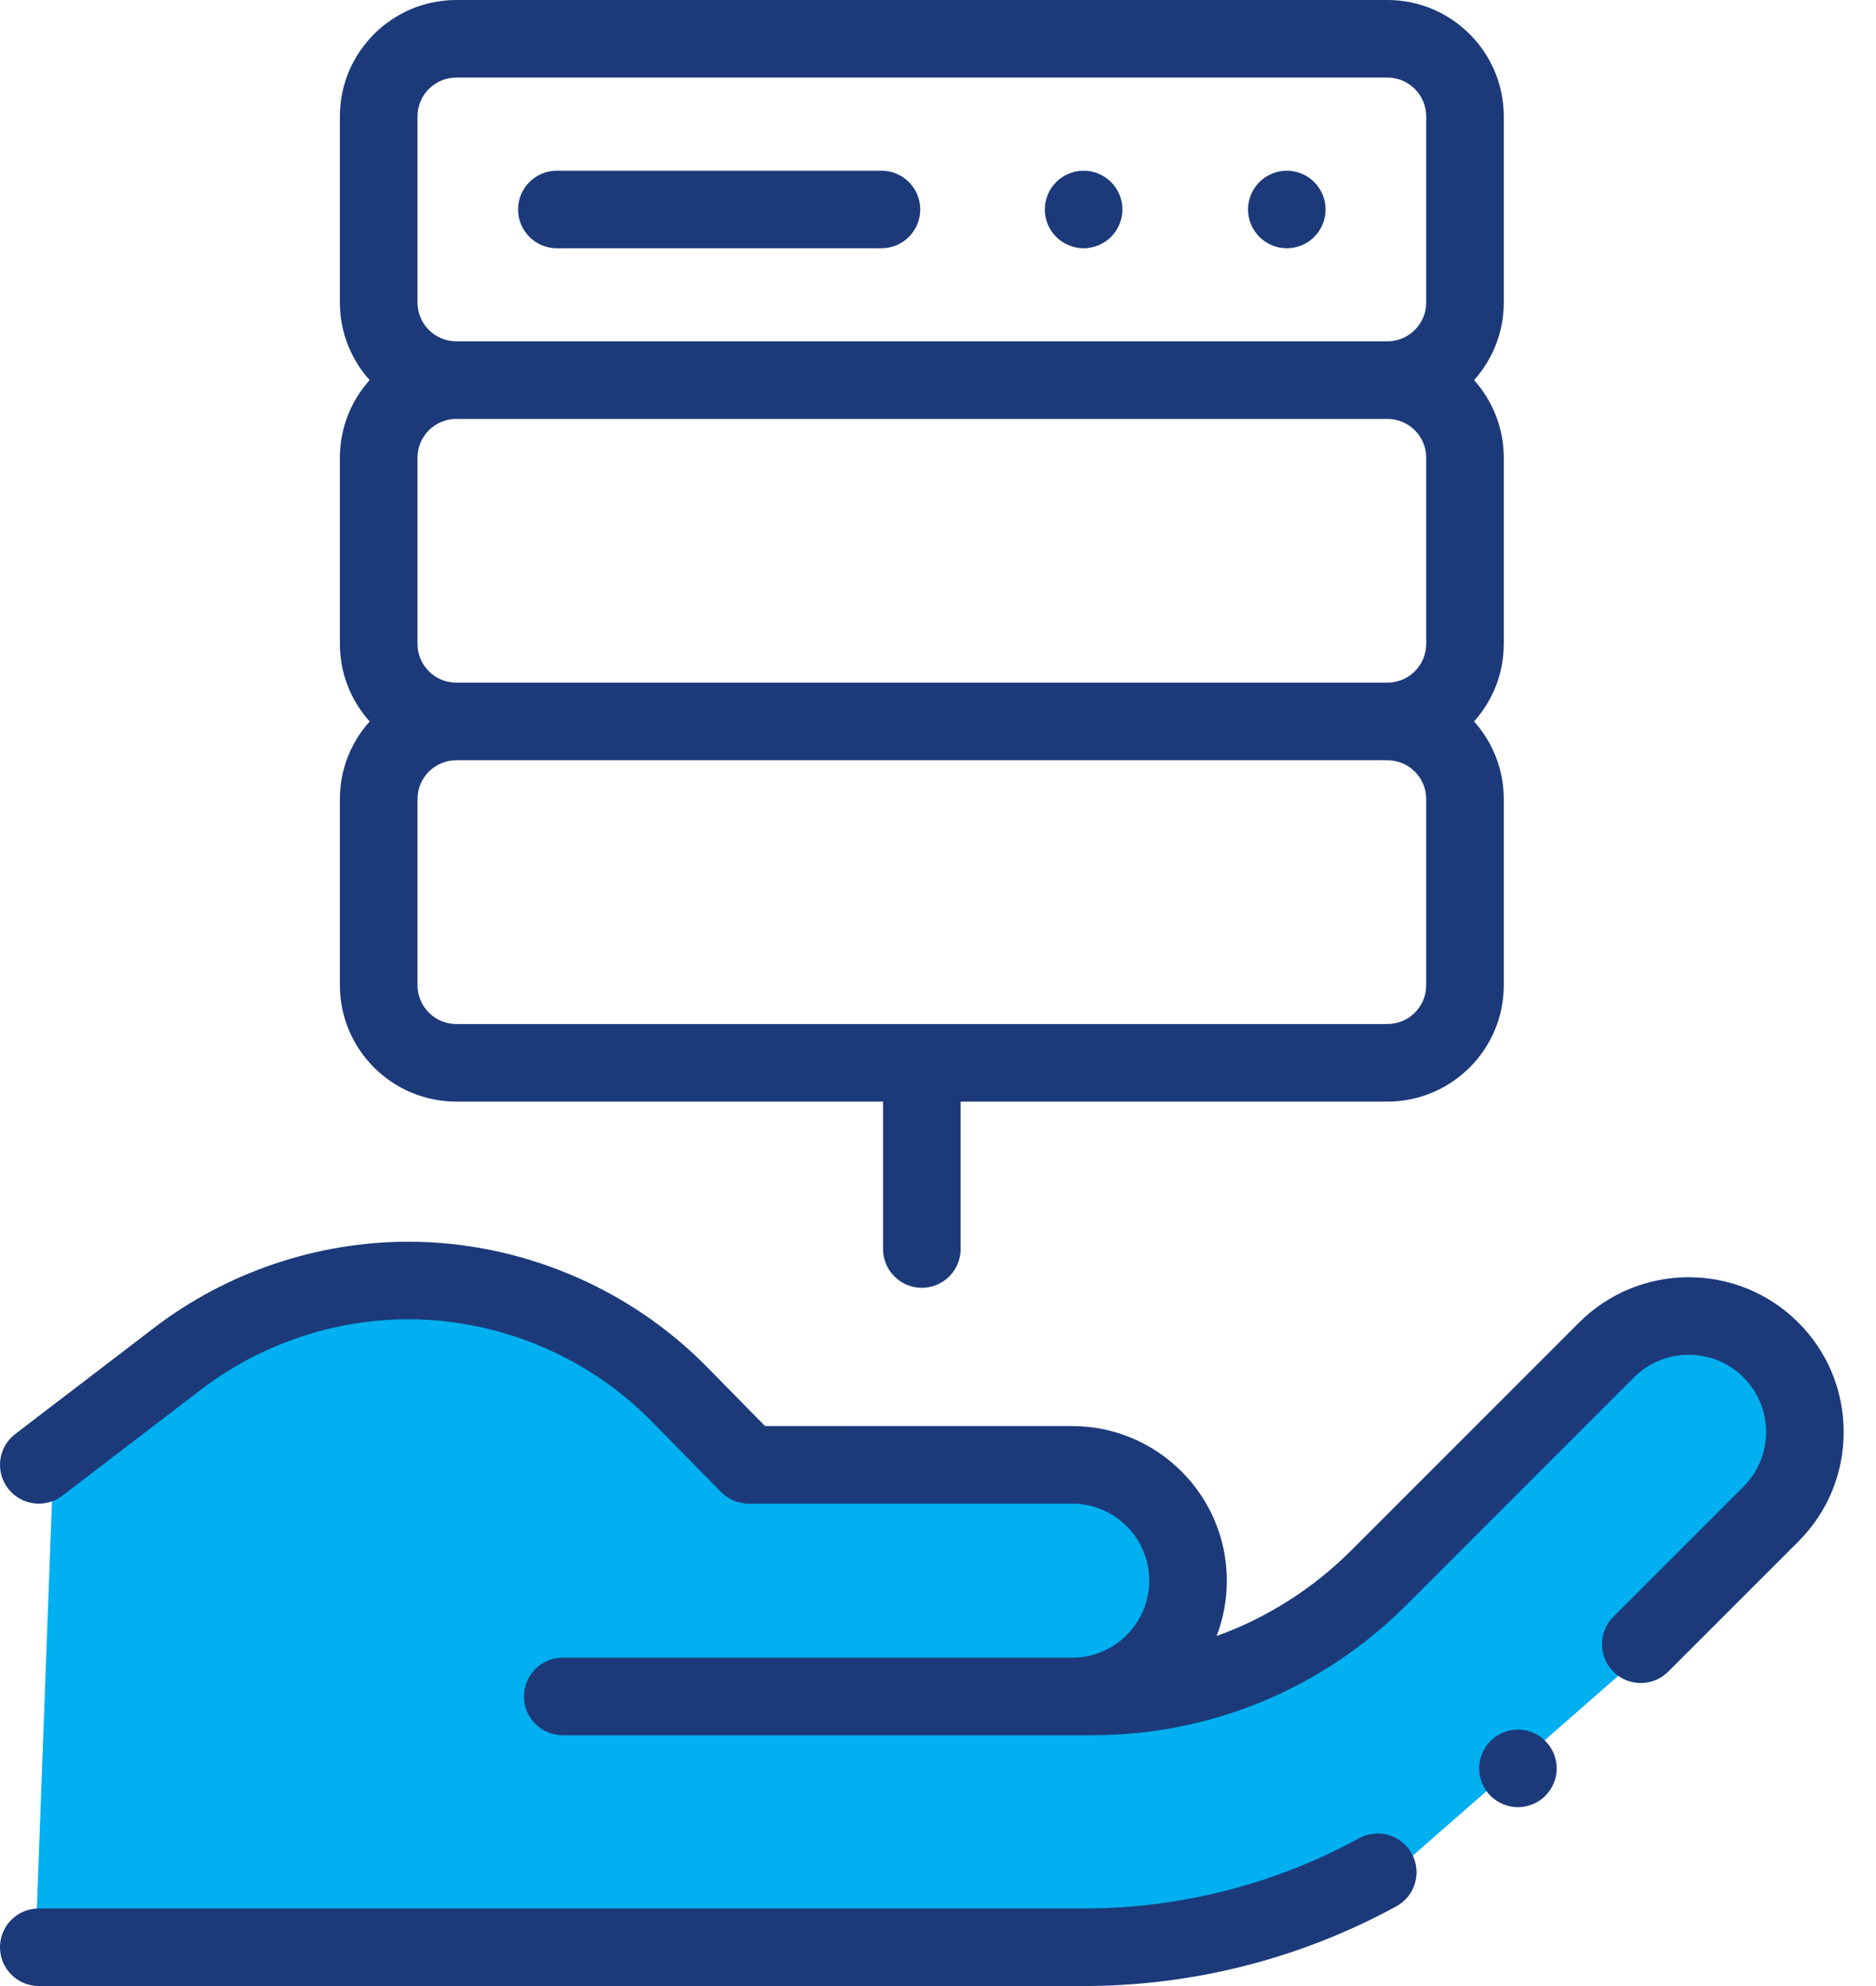 <svg width="51" height="54" viewBox="0 0 51 54" fill="none" xmlns="http://www.w3.org/2000/svg">
<path d="M9.061 35L1.561 39.5L1.061 53H25.061L37.06 51.5L45.06 44.5L49.06 40.5L48.56 37L45.06 36L38.56 42.5L32.56 45V43L30.061 40.5L20.061 39.5L18.061 37.5L9.061 35Z" fill="#00B0F0" stroke="#00B0F0" stroke-width="0.2"/>
<path d="M36.949 49.981C34.666 51.23 32.084 51.89 29.481 51.89H1.055C0.472 51.89 0 52.362 0 52.945C0 53.527 0.472 53.999 1.055 53.999H29.481C32.436 53.999 35.368 53.25 37.961 51.832C38.472 51.552 38.66 50.911 38.38 50.4C38.101 49.889 37.46 49.702 36.949 49.981Z" fill="#1C3A7A"/>
<path d="M48.873 35.944C47.231 34.317 44.565 34.323 42.93 35.958L36.747 42.143C35.691 43.2 34.439 43.991 33.074 44.483C33.254 44.016 33.352 43.508 33.352 42.978C33.352 40.66 31.467 38.775 29.15 38.775L20.798 38.774L19.221 37.169C17.096 35.004 14.136 33.762 11.102 33.762C8.617 33.762 6.161 34.593 4.188 36.104L0.414 38.991C-0.049 39.345 -0.137 40.007 0.217 40.47C0.571 40.932 1.233 41.021 1.696 40.667L5.47 37.779C7.077 36.549 9.078 35.871 11.102 35.871C13.574 35.871 15.984 36.883 17.716 38.646L19.602 40.568C19.801 40.77 20.072 40.884 20.355 40.884L29.15 40.884C30.304 40.884 31.243 41.823 31.243 42.978C31.243 44.132 30.304 45.072 29.149 45.072L15.299 45.072C14.716 45.072 14.244 45.544 14.244 46.127C14.244 46.709 14.716 47.181 15.299 47.181H29.679C32.913 47.181 35.953 45.922 38.239 43.635L44.422 37.45C45.238 36.634 46.569 36.63 47.389 37.443C47.789 37.839 48.011 38.368 48.012 38.931C48.013 39.495 47.794 40.025 47.396 40.423L43.859 43.96C43.447 44.372 43.447 45.04 43.859 45.452C44.271 45.864 44.938 45.864 45.351 45.452L48.888 41.915C49.686 41.117 50.124 40.055 50.121 38.927C50.118 37.798 49.675 36.738 48.873 35.944V35.944Z" fill="#1C3A7A"/>
<path d="M41.266 47.027C40.988 47.027 40.716 47.14 40.52 47.337C40.324 47.532 40.211 47.805 40.211 48.082C40.211 48.359 40.324 48.632 40.52 48.828C40.717 49.024 40.988 49.137 41.266 49.137C41.543 49.137 41.815 49.024 42.011 48.828C42.208 48.631 42.32 48.359 42.32 48.082C42.32 47.805 42.208 47.532 42.011 47.337C41.815 47.14 41.543 47.027 41.266 47.027Z" fill="#1C3A7A"/>
<path d="M12.404 29.952H24.006V33.96C24.006 34.542 24.478 35.015 25.061 35.015C25.643 35.015 26.115 34.542 26.115 33.96V29.952H37.717C39.462 29.952 40.881 28.533 40.881 26.788V21.725C40.881 20.916 40.575 20.176 40.073 19.616C40.575 19.056 40.881 18.316 40.881 17.507V12.444C40.881 11.635 40.575 10.896 40.074 10.335C40.575 9.775 40.881 9.036 40.881 8.227V3.164C40.881 1.419 39.462 0 37.717 0H12.404C10.66 0 9.24 1.419 9.24 3.164V8.227C9.24 9.036 9.546 9.775 10.048 10.335C9.546 10.896 9.24 11.635 9.24 12.444V17.507C9.24 18.317 9.546 19.056 10.049 19.616C9.546 20.176 9.24 20.916 9.24 21.726V26.788C9.24 28.533 10.66 29.952 12.404 29.952ZM38.772 26.788C38.772 27.37 38.299 27.843 37.717 27.843H12.404C11.823 27.843 11.35 27.37 11.35 26.788V21.725C11.35 21.144 11.823 20.671 12.404 20.671H37.717C38.299 20.671 38.772 21.144 38.772 21.725V26.788ZM11.35 17.507V12.444C11.35 11.868 11.813 11.4 12.387 11.39C12.393 11.39 12.398 11.391 12.404 11.391H37.717C37.723 11.391 37.729 11.39 37.735 11.39C38.308 11.4 38.772 11.868 38.772 12.444V17.507C38.772 18.088 38.299 18.561 37.717 18.561H12.404C11.823 18.561 11.35 18.088 11.35 17.507ZM11.35 3.164C11.35 2.583 11.823 2.109 12.404 2.109H37.717C38.299 2.109 38.772 2.583 38.772 3.164V8.227C38.772 8.802 38.308 9.271 37.735 9.28C37.729 9.28 37.723 9.28 37.717 9.28H12.404C12.398 9.28 12.393 9.28 12.387 9.28C11.813 9.271 11.35 8.802 11.35 8.227V3.164Z" fill="#1C3A7A"/>
<path d="M15.139 6.75H23.963C24.545 6.75 25.017 6.278 25.017 5.695C25.017 5.113 24.545 4.641 23.963 4.641H15.139C14.556 4.641 14.084 5.113 14.084 5.695C14.084 6.278 14.556 6.75 15.139 6.75Z" fill="#1C3A7A"/>
<path d="M29.459 6.75C29.736 6.75 30.007 6.638 30.204 6.441C30.401 6.245 30.514 5.974 30.514 5.695C30.514 5.418 30.401 5.146 30.204 4.95C30.009 4.753 29.736 4.641 29.459 4.641C29.18 4.641 28.91 4.753 28.713 4.95C28.517 5.146 28.404 5.418 28.404 5.695C28.404 5.974 28.517 6.245 28.713 6.441C28.91 6.638 29.182 6.75 29.459 6.75Z" fill="#1C3A7A"/>
<path d="M34.982 6.75C35.261 6.75 35.532 6.638 35.728 6.441C35.924 6.245 36.037 5.974 36.037 5.695C36.037 5.418 35.924 5.146 35.728 4.95C35.532 4.753 35.261 4.641 34.982 4.641C34.705 4.641 34.433 4.753 34.237 4.95C34.041 5.147 33.928 5.418 33.928 5.695C33.928 5.973 34.041 6.245 34.237 6.441C34.433 6.638 34.705 6.75 34.982 6.75Z" fill="#1C3A7A"/>
</svg>
